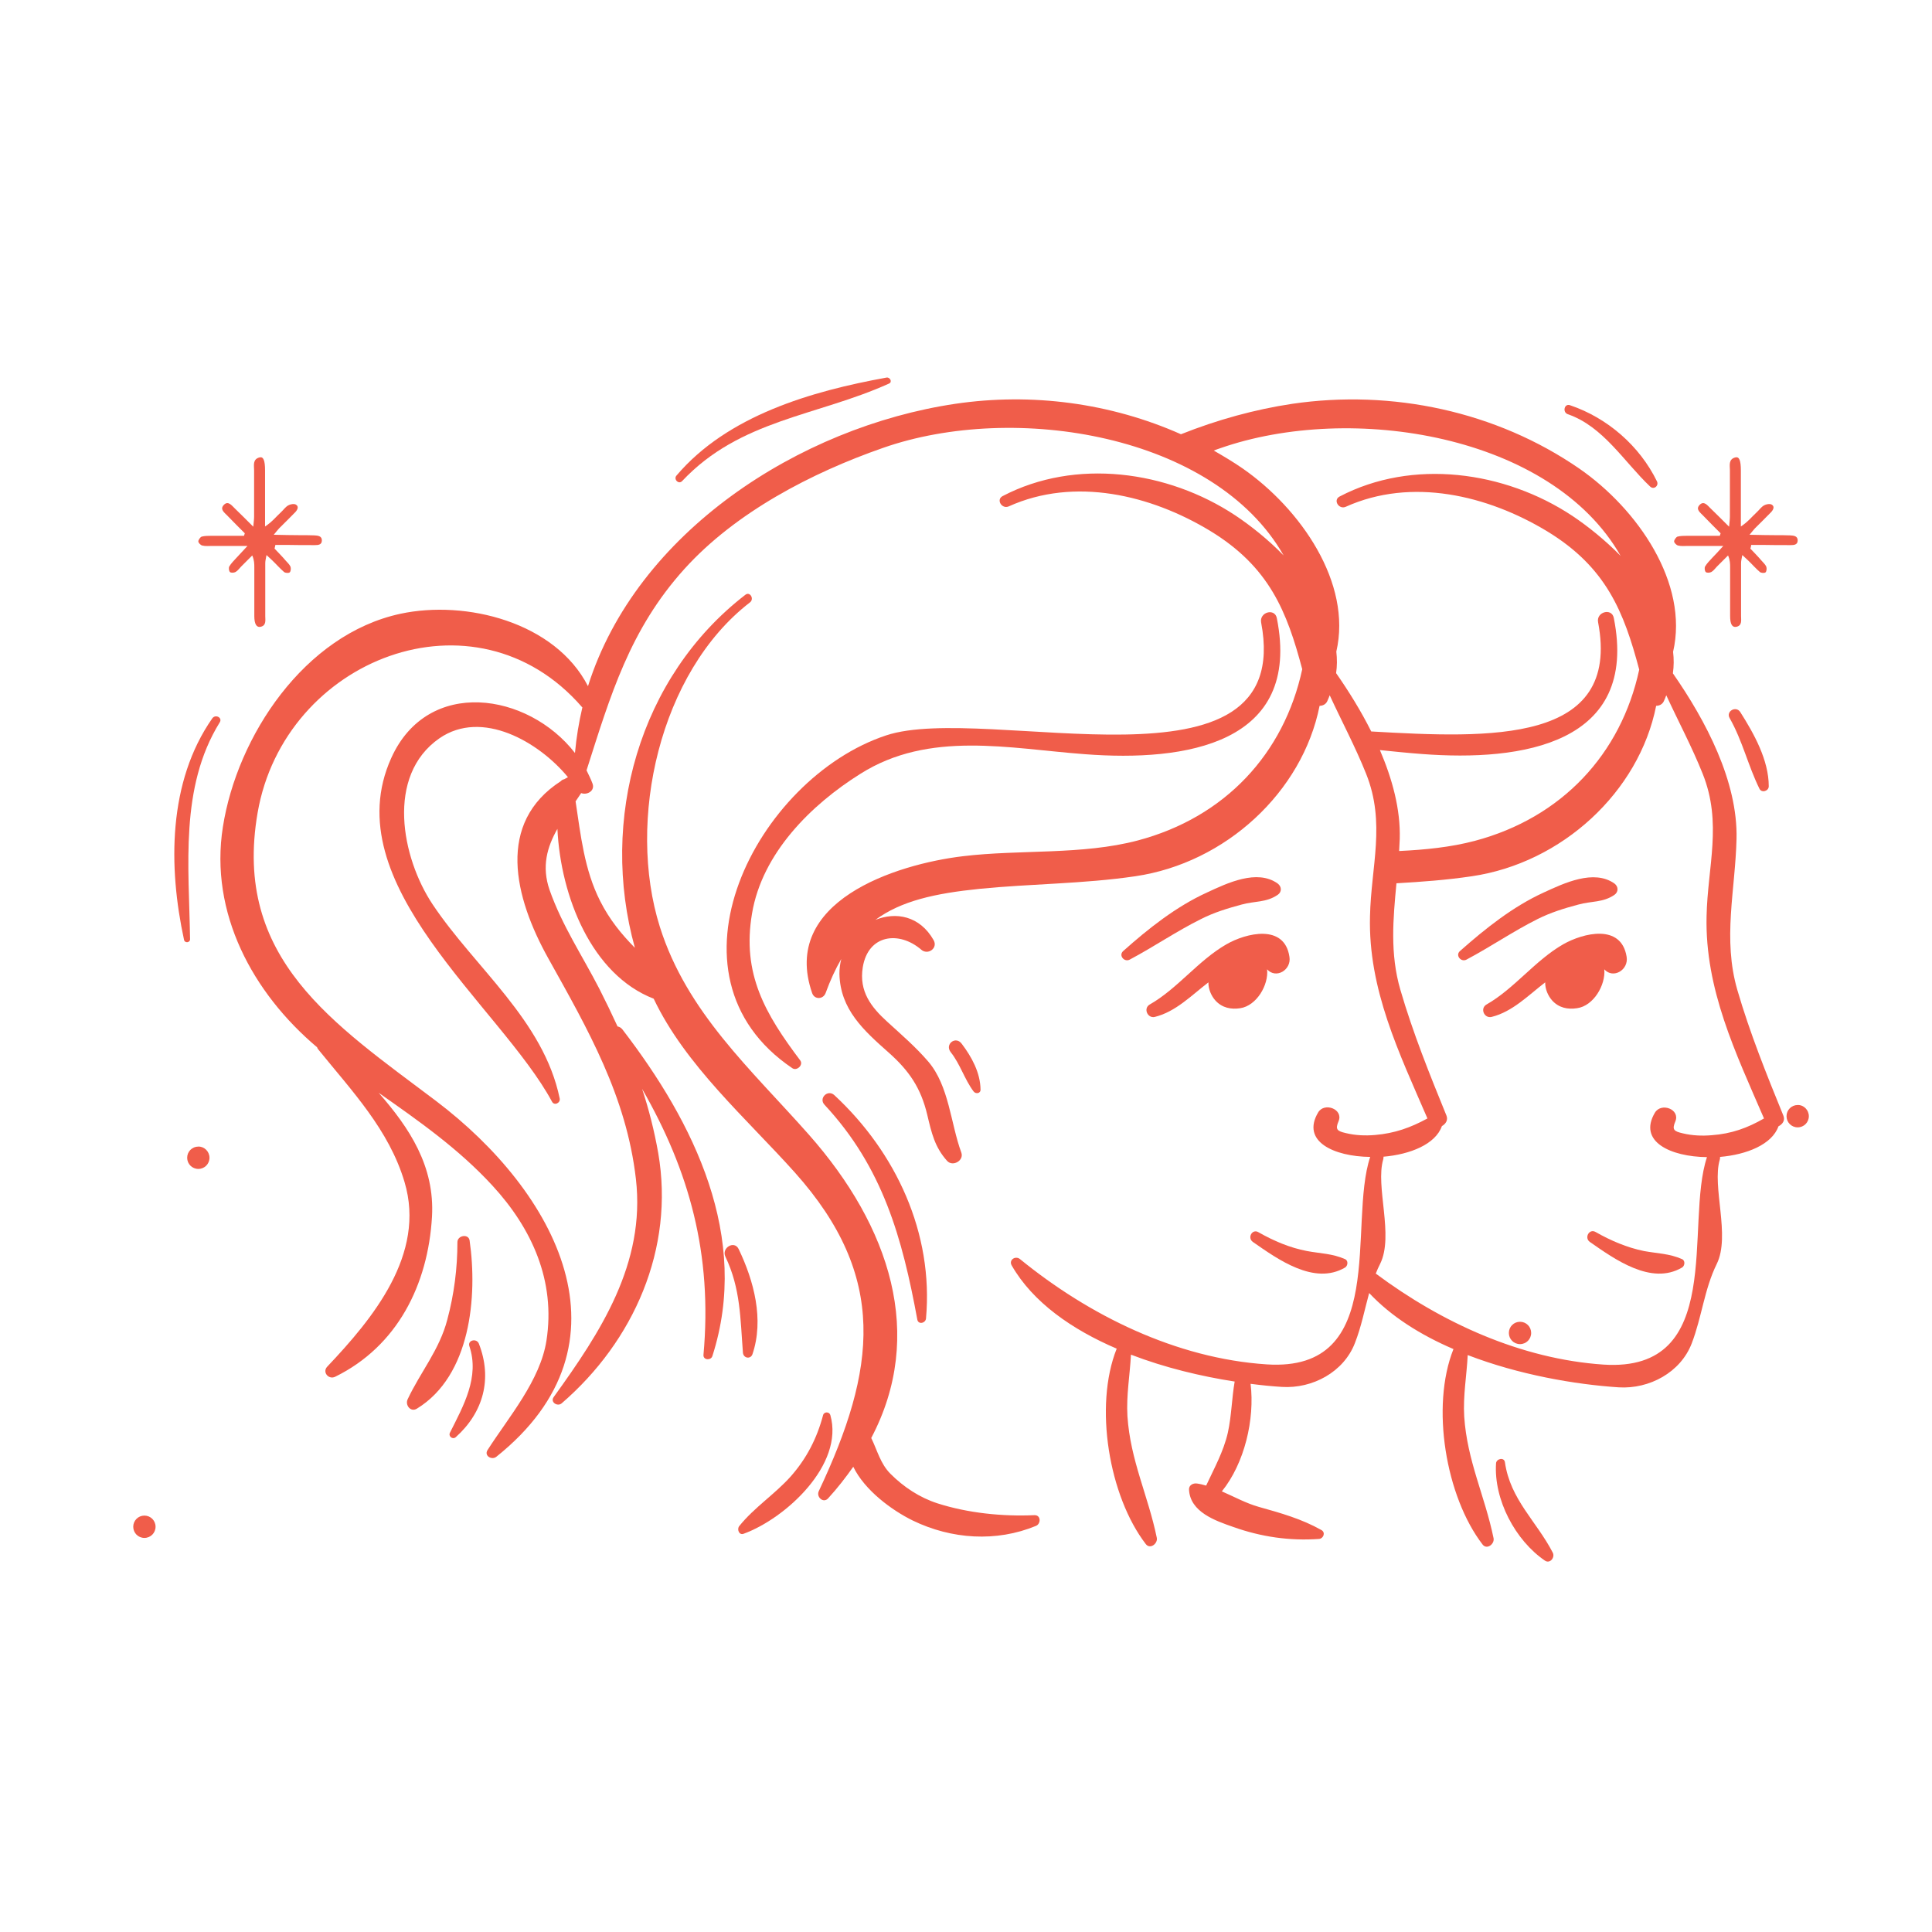 <svg width="174" height="174" viewBox="0 0 174 174" fill="none" xmlns="http://www.w3.org/2000/svg">
<path d="M24.728 49.41C25.062 49.764 25.416 50.118 25.732 50.491C25.881 50.659 26.067 50.826 26.16 51.031C26.216 51.18 26.198 51.46 26.086 51.553C25.993 51.627 25.695 51.609 25.584 51.516C25.211 51.199 24.876 50.808 24.523 50.472C24.393 50.342 24.244 50.212 24.002 49.988C23.946 50.305 23.89 50.51 23.89 50.715C23.89 52.298 23.89 53.9 23.89 55.483C23.89 55.856 24.002 56.34 23.462 56.452C23.109 56.526 22.904 56.21 22.904 55.483C22.904 54.03 22.904 52.577 22.904 51.106C22.904 50.789 22.904 50.454 22.718 50.025C22.383 50.361 22.048 50.696 21.713 51.031C21.546 51.199 21.415 51.404 21.211 51.516C21.08 51.59 20.801 51.609 20.708 51.516C20.615 51.422 20.578 51.143 20.652 51.013C20.82 50.733 21.062 50.491 21.285 50.249C21.564 49.951 21.843 49.653 22.29 49.168C21.062 49.168 20.094 49.168 19.108 49.168C18.81 49.168 18.513 49.206 18.215 49.131C18.066 49.094 17.861 48.889 17.861 48.758C17.861 48.628 18.029 48.386 18.159 48.33C18.438 48.256 18.755 48.256 19.034 48.256C20.02 48.256 21.006 48.256 21.974 48.256C21.992 48.181 22.029 48.107 22.048 48.032C21.527 47.511 20.987 46.97 20.485 46.449C20.224 46.169 19.759 45.871 20.169 45.461C20.559 45.07 20.876 45.536 21.155 45.797C21.676 46.3 22.178 46.803 22.811 47.436C22.848 47.008 22.885 46.765 22.885 46.523C22.885 45.126 22.885 43.748 22.885 42.35C22.885 41.922 22.736 41.363 23.369 41.196C23.723 41.102 23.872 41.456 23.872 42.388C23.872 43.673 23.872 44.977 23.872 46.262C23.872 46.579 23.872 46.896 23.872 47.417C24.523 46.989 24.876 46.523 25.304 46.132C25.528 45.927 25.695 45.666 25.956 45.517C26.142 45.406 26.477 45.35 26.644 45.443C26.942 45.61 26.793 45.908 26.607 46.113C26.123 46.616 25.621 47.101 25.137 47.585C25.007 47.715 24.895 47.883 24.653 48.162C25.565 48.181 26.309 48.2 27.053 48.2C27.482 48.2 27.91 48.2 28.337 48.218C28.635 48.237 28.989 48.274 28.989 48.665C28.989 49.075 28.654 49.094 28.337 49.094C27.482 49.094 26.625 49.094 25.751 49.075C25.435 49.075 25.118 49.075 24.802 49.075C24.765 49.261 24.746 49.336 24.728 49.41Z" fill="#F05D4A"/>
<path d="M157.642 49.41C157.977 49.764 158.33 50.118 158.646 50.491C158.795 50.659 158.981 50.826 159.074 51.031C159.13 51.18 159.112 51.46 159 51.553C158.907 51.627 158.609 51.609 158.498 51.516C158.125 51.199 157.791 50.808 157.437 50.472C157.307 50.342 157.158 50.212 156.916 49.988C156.86 50.305 156.804 50.51 156.804 50.715C156.804 52.298 156.804 53.9 156.804 55.483C156.804 55.856 156.916 56.34 156.376 56.452C156.004 56.526 155.818 56.21 155.818 55.483C155.818 54.03 155.818 52.577 155.818 51.106C155.818 50.789 155.818 50.454 155.632 50.025C155.297 50.361 154.962 50.696 154.627 51.031C154.46 51.199 154.329 51.404 154.125 51.516C153.994 51.59 153.715 51.609 153.622 51.516C153.529 51.422 153.492 51.143 153.567 51.013C153.734 50.733 153.976 50.491 154.199 50.249C154.478 49.951 154.776 49.653 155.204 49.168C153.976 49.168 153.008 49.168 152.022 49.168C151.724 49.168 151.427 49.206 151.129 49.131C150.98 49.094 150.775 48.889 150.775 48.758C150.775 48.628 150.943 48.386 151.073 48.33C151.352 48.256 151.669 48.256 151.948 48.256C152.934 48.256 153.92 48.256 154.888 48.256C154.906 48.181 154.944 48.107 154.962 48.032C154.441 47.511 153.901 46.97 153.399 46.449C153.139 46.169 152.673 45.871 153.083 45.461C153.473 45.07 153.79 45.536 154.069 45.797C154.59 46.3 155.092 46.803 155.725 47.436C155.762 47.008 155.799 46.765 155.799 46.523C155.799 45.126 155.799 43.748 155.799 42.35C155.799 41.922 155.651 41.363 156.283 41.196C156.637 41.102 156.786 41.456 156.786 42.388C156.786 43.673 156.786 44.977 156.786 46.262C156.786 46.579 156.786 46.896 156.786 47.417C157.437 46.989 157.79 46.523 158.218 46.132C158.442 45.927 158.609 45.666 158.87 45.517C159.056 45.406 159.391 45.35 159.558 45.443C159.856 45.61 159.707 45.908 159.521 46.113C159.037 46.616 158.535 47.101 158.051 47.585C157.921 47.715 157.809 47.883 157.567 48.162C158.479 48.181 159.223 48.2 159.968 48.2C160.396 48.2 160.824 48.2 161.252 48.218C161.549 48.237 161.903 48.274 161.903 48.665C161.903 49.075 161.568 49.094 161.252 49.094C160.396 49.094 159.54 49.094 158.665 49.075C158.349 49.075 158.032 49.075 157.716 49.075C157.697 49.261 157.66 49.336 157.642 49.41Z" fill="#F05D4A"/>
<path d="M18.867 104.27C18.867 104.829 18.421 105.276 17.862 105.276C17.304 105.276 16.857 104.829 16.857 104.27C16.857 103.711 17.304 103.264 17.862 103.264C18.402 103.246 18.867 103.711 18.867 104.27Z" fill="#F05D4A"/>
<path d="M137.9 120.048C137.9 120.607 137.454 121.054 136.895 121.054C136.337 121.054 135.891 120.607 135.891 120.048C135.891 119.489 136.337 119.042 136.895 119.042C137.454 119.042 137.9 119.489 137.9 120.048Z" fill="#F05D4A"/>
<path d="M162.908 100.526C162.908 101.085 162.461 101.532 161.903 101.532C161.345 101.532 160.898 101.085 160.898 100.526C160.898 99.967 161.345 99.52 161.903 99.52C162.443 99.501 162.908 99.967 162.908 100.526Z" fill="#F05D4A"/>
<path d="M14.01 137.502C14.01 138.061 13.563 138.508 13.005 138.508C12.447 138.508 12 138.061 12 137.502C12 136.944 12.447 136.497 13.005 136.497C13.563 136.497 14.01 136.944 14.01 137.502Z" fill="#F05D4A"/>
<path d="M75.136 98.625C74.541 98.085 73.704 98.923 74.262 99.501C79.509 105.145 81.258 111.478 82.617 118.855C82.71 119.321 83.361 119.172 83.398 118.743C84.087 111.069 80.7 103.785 75.136 98.625Z" fill="#F05D4A"/>
<path d="M42.294 111.721C42.2 111.087 41.196 111.255 41.196 111.87C41.196 114.236 40.898 116.564 40.284 118.855C39.577 121.575 37.865 123.568 36.711 126.027C36.469 126.549 36.99 127.219 37.549 126.865C42.387 123.904 43.019 116.769 42.294 111.721Z" fill="#F05D4A"/>
<path d="M42.274 121.24C43.205 124.015 41.753 126.586 40.525 129.026C40.358 129.361 40.767 129.678 41.046 129.436C43.54 127.201 44.358 124.164 43.13 121.016C42.926 120.495 42.088 120.699 42.274 121.24Z" fill="#F05D4A"/>
<path d="M67.767 121.966C68.828 118.837 67.898 115.353 66.521 112.485C66.13 111.683 64.958 112.391 65.33 113.174C66.707 116.061 66.669 118.744 66.911 121.836C66.967 122.339 67.6 122.432 67.767 121.966Z" fill="#F05D4A"/>
<path d="M85.63 94.769C86.486 95.85 86.858 97.191 87.677 98.29C87.863 98.551 88.328 98.495 88.309 98.122C88.291 96.614 87.509 95.179 86.616 94.006C86.077 93.26 85.053 94.043 85.63 94.769Z" fill="#F05D4A"/>
<path d="M77.481 69.696C83.696 65.766 90.897 67.423 97.726 67.926C106.732 68.616 117.264 67.032 114.994 55.669C114.808 54.738 113.412 55.129 113.58 56.06C116.706 72.416 88.85 63.232 79.807 66.231C68.158 70.087 58.947 87.84 71.359 96.204C71.768 96.483 72.382 95.906 72.066 95.496C68.94 91.342 66.8 87.728 67.73 82.27C68.642 76.831 73.052 72.472 77.481 69.696Z" fill="#F05D4A"/>
<path d="M112.834 111.851C115.086 113.416 118.361 115.782 121.133 114.161C121.394 114.012 121.45 113.528 121.133 113.398C119.998 112.895 118.919 112.895 117.709 112.671C116.146 112.373 114.714 111.758 113.337 110.976C112.778 110.641 112.313 111.479 112.834 111.851Z" fill="#F05D4A"/>
<path d="M110.453 85.046C107.922 86.499 106.043 89.05 103.549 90.466C102.935 90.82 103.363 91.752 104.014 91.584C105.894 91.118 107.326 89.628 108.834 88.473C108.815 89.069 109.094 89.703 109.466 90.112C110.062 90.764 110.862 90.932 111.699 90.802C113.169 90.578 114.267 88.715 114.118 87.299C114.918 88.194 116.333 87.355 116.128 86.163C115.681 83.183 112.239 84.021 110.453 85.046Z" fill="#F05D4A"/>
<path d="M108.686 80.389C105.913 81.655 103.401 83.649 101.15 85.66C100.722 86.052 101.261 86.685 101.745 86.424C103.922 85.269 105.951 83.872 108.165 82.773C109.337 82.177 110.565 81.805 111.812 81.469C113.021 81.134 114.026 81.302 115.068 80.594C115.459 80.333 115.44 79.849 115.068 79.569C113.208 78.246 110.528 79.532 108.686 80.389Z" fill="#F05D4A"/>
<path d="M160.619 100.488C159.093 96.744 157.604 93.055 156.469 89.162C155.13 84.542 156.283 80.183 156.395 75.564C156.525 70.385 153.622 64.89 150.664 60.643C150.757 59.991 150.757 59.339 150.682 58.705C152.115 52.521 147.482 45.833 142.234 42.201C134.754 37.041 125.357 35.048 116.37 36.37C113.02 36.873 109.634 37.805 106.359 39.109C100.032 36.296 92.924 35.346 86.021 36.37C72.009 38.457 57.328 47.92 52.955 61.798C49.996 56.023 41.958 54.011 36.059 55.278C27.406 57.141 21.359 66.306 20.075 74.465C18.847 82.233 22.773 89.442 28.56 94.322C28.579 94.397 28.616 94.471 28.69 94.546C31.705 98.271 35.036 101.755 36.431 106.449C38.385 112.969 33.547 118.781 29.472 123.084C29.007 123.568 29.584 124.276 30.179 123.997C35.798 121.24 38.552 115.688 38.906 109.578C39.166 105.033 36.878 101.587 34.105 98.42C37.715 100.954 41.306 103.468 44.339 106.766C47.912 110.64 50.052 115.372 49.215 120.737C48.656 124.332 45.809 127.629 43.911 130.591C43.577 131.112 44.284 131.522 44.693 131.206C57.514 120.979 50.052 107.306 39.26 99.147C30.086 92.217 20.931 86.368 23.201 73.198C25.602 59.32 42.795 52.595 52.415 63.679C52.415 63.698 52.434 63.698 52.452 63.698C52.136 65.039 51.913 66.399 51.782 67.814C47.559 62.375 38.534 60.959 35.24 68.262C30.086 79.643 45.065 90.597 49.717 99.221C49.922 99.612 50.498 99.333 50.406 98.923C48.954 91.9 42.795 87.188 38.962 81.45C36.171 77.259 34.719 69.864 39.576 66.492C43.409 63.847 48.526 66.809 51.15 69.994C51.038 70.05 50.926 70.124 50.815 70.18C50.703 70.199 50.592 70.255 50.517 70.348C44.693 74.111 46.275 80.761 49.401 86.349C52.973 92.757 56.416 98.737 57.272 106.188C58.146 113.807 54.071 119.992 49.866 125.822C49.531 126.288 50.219 126.716 50.592 126.381C57.067 120.793 60.77 112.466 59.281 103.841C58.928 101.848 58.444 99.929 57.83 98.066C62.072 105.443 64.175 112.95 63.356 122.022C63.319 122.506 64.026 122.544 64.157 122.134C67.599 111.423 62.538 101.14 56.062 92.72C55.932 92.552 55.783 92.478 55.616 92.441C55.095 91.304 54.555 90.187 53.978 89.05C52.434 86.051 50.629 83.369 49.494 80.146C48.768 78.041 49.27 76.29 50.201 74.651C50.498 80.761 53.29 87.784 58.872 89.945C61.719 95.943 67.246 100.749 71.581 105.592C80.01 115.018 78.912 123.326 73.74 134.298C73.498 134.819 74.149 135.416 74.577 134.95C75.433 134.018 76.177 133.05 76.847 132.1C77.889 134.242 80.345 136.03 82.206 136.943C85.704 138.638 89.724 138.899 93.296 137.427C93.761 137.241 93.761 136.44 93.166 136.459C90.282 136.589 87.174 136.272 84.439 135.397C82.82 134.875 81.387 133.925 80.196 132.733C79.285 131.82 79.005 130.609 78.466 129.51C83.341 120.252 80.196 110.491 72.828 102.165C67.636 96.297 61.868 91.193 59.43 83.481C56.416 73.924 59.393 60.531 67.543 54.253C67.953 53.937 67.543 53.247 67.134 53.564C57.532 60.959 53.978 73.869 57.179 85.362C55.988 84.151 54.909 82.847 54.053 81.152C52.62 78.321 52.303 75.228 51.838 72.173C52.006 71.931 52.173 71.689 52.341 71.428C52.88 71.633 53.606 71.223 53.364 70.571C53.215 70.162 53.011 69.77 52.825 69.379C54.983 62.617 56.714 56.694 61.645 51.236C66.259 46.132 73.107 42.574 79.526 40.338C91.38 36.184 109.41 39.127 115.607 50.025C114.211 48.59 112.667 47.361 111.271 46.429C105.149 42.369 96.85 41.251 90.3 44.678C89.686 44.995 90.226 45.871 90.84 45.61C96.776 42.928 103.624 44.567 108.983 47.808C114.342 51.068 115.905 55.092 117.282 60.27C115.644 67.87 110.341 73.608 102.47 75.694C97.464 77.017 91.863 76.495 86.746 77.11C80.643 77.836 70.278 81.189 73.144 89.442C73.349 90.038 74.13 90.019 74.354 89.442C74.782 88.268 75.247 87.262 75.768 86.368C75.656 86.796 75.6 87.243 75.6 87.709C75.675 90.913 77.777 92.795 80.047 94.806C81.871 96.427 82.932 97.973 83.509 100.395C83.899 102.034 84.178 103.301 85.295 104.549C85.797 105.108 86.839 104.53 86.579 103.804C85.611 101.177 85.481 97.806 83.602 95.608C82.466 94.285 81.183 93.186 79.899 92.012C78.466 90.708 77.35 89.293 77.703 87.113C78.187 84.151 80.978 83.816 82.969 85.53C83.564 86.051 84.495 85.399 84.085 84.673C82.839 82.475 80.68 82.102 78.838 82.847C81.164 81.133 84.197 80.463 88.198 80.053C92.868 79.587 97.576 79.606 102.247 78.917C110.378 77.725 117.3 71.335 118.845 63.567C119.124 63.567 119.403 63.437 119.533 63.157C119.626 62.971 119.682 62.803 119.756 62.617C120.836 64.964 122.064 67.256 123.031 69.677C124.818 74.129 123.478 78.023 123.385 82.531C123.217 89.106 126.009 94.825 128.558 100.73C127.051 101.55 125.618 102.071 123.831 102.22C122.957 102.295 122.082 102.258 121.226 102.053C120.408 101.866 120.24 101.717 120.557 100.972C121.003 99.892 119.273 99.24 118.714 100.19C117.17 102.798 120.129 104.158 123.403 104.195C121.375 110.268 125.134 123.605 114.081 122.879C105.912 122.339 98.078 118.464 91.863 113.397C91.454 113.062 90.821 113.472 91.119 113.975C93.036 117.309 96.571 119.749 100.572 121.463C98.506 126.642 99.883 134.764 103.196 139.067C103.586 139.57 104.293 139.011 104.182 138.489C103.4 134.689 101.8 131.522 101.539 127.536C101.428 125.654 101.763 123.848 101.856 122.003C104.907 123.177 108.182 123.959 111.197 124.425C110.936 125.934 110.918 127.499 110.583 129.026C110.192 130.74 109.355 132.23 108.629 133.795C108.35 133.72 108.089 133.646 107.81 133.609C107.457 133.553 107.066 133.758 107.085 134.149C107.178 136.179 109.466 136.962 111.067 137.52C113.579 138.415 116.146 138.787 118.789 138.601C119.198 138.564 119.403 138.023 119.012 137.8C117.226 136.794 115.365 136.272 113.374 135.714C112.239 135.397 111.16 134.801 110.043 134.316C112.09 131.783 113.02 127.815 112.63 124.63C113.616 124.76 114.565 124.853 115.458 124.909C118.212 125.077 121.022 123.568 122.026 120.96C122.603 119.489 122.901 117.942 123.31 116.452C125.283 118.557 127.944 120.234 130.902 121.5C128.837 126.679 130.214 134.801 133.526 139.104C133.917 139.607 134.624 139.048 134.512 138.526C133.731 134.726 132.13 131.56 131.87 127.573C131.758 125.692 132.093 123.885 132.186 122.041C136.782 123.81 141.825 124.686 145.789 124.947C148.542 125.114 151.352 123.605 152.357 120.997C153.269 118.632 153.492 116.117 154.609 113.844C155.874 111.292 154.162 106.877 154.888 104.437C154.906 104.344 154.925 104.269 154.906 104.195C157.307 103.99 159.595 103.077 160.172 101.438C160.544 101.252 160.786 100.898 160.619 100.488ZM120.352 58.687C121.785 52.502 117.133 45.815 111.904 42.182C111.067 41.605 110.192 41.083 109.317 40.58C109.504 40.506 109.69 40.431 109.876 40.375C121.729 36.221 139.76 39.165 145.956 50.062C144.542 48.628 143.016 47.398 141.62 46.467C135.498 42.406 127.199 41.288 120.65 44.716C120.035 45.032 120.575 45.908 121.189 45.647C127.125 42.965 133.973 44.604 139.332 47.845C144.691 51.105 146.254 55.129 147.631 60.307C145.993 67.908 140.671 73.645 132.819 75.731C130.623 76.309 128.335 76.532 126.009 76.644C126.027 76.272 126.046 75.918 126.064 75.545C126.139 72.881 125.395 70.162 124.278 67.554C125.543 67.684 126.809 67.814 128.074 67.908C137.08 68.597 147.612 67.013 145.342 55.65C145.156 54.719 143.742 55.11 143.928 56.042C146.012 66.995 134.233 66.492 123.496 65.877C122.566 64.014 121.45 62.226 120.333 60.624C120.426 59.991 120.426 59.339 120.352 58.687ZM154.162 102.239C153.287 102.314 152.413 102.276 151.557 102.071C150.738 101.885 150.571 101.736 150.887 100.991C151.334 99.91 149.622 99.259 149.045 100.209C147.5 102.817 150.459 104.176 153.734 104.214C151.706 110.286 155.465 123.624 144.412 122.898C136.968 122.395 129.823 119.116 123.906 114.701C124.018 114.403 124.148 114.124 124.297 113.826C125.562 111.274 123.85 106.859 124.576 104.419C124.594 104.325 124.613 104.251 124.594 104.176C126.995 103.971 129.284 103.059 129.86 101.419C130.195 101.233 130.437 100.879 130.27 100.469C128.744 96.725 127.255 93.037 126.12 89.144C125.171 85.884 125.469 82.736 125.767 79.55C128.037 79.42 130.307 79.252 132.558 78.917C140.671 77.725 147.612 71.335 149.157 63.567C149.436 63.567 149.715 63.437 149.845 63.157C149.938 62.971 149.994 62.803 150.068 62.617C151.148 64.964 152.376 67.256 153.343 69.677C155.13 74.129 153.79 78.023 153.697 82.531C153.548 89.106 156.32 94.825 158.87 100.73C157.381 101.587 155.948 102.109 154.162 102.239Z" fill="#F05D4A"/>
<path d="M143.704 110.957C143.128 110.622 142.662 111.479 143.183 111.851C145.435 113.416 148.71 115.782 151.482 114.161C151.743 114.012 151.799 113.528 151.482 113.397C150.347 112.894 149.268 112.894 148.059 112.671C146.514 112.354 145.081 111.739 143.704 110.957Z" fill="#F05D4A"/>
<path d="M144.486 87.299C145.286 88.194 146.7 87.355 146.496 86.163C146.012 83.164 142.588 84.021 140.783 85.045C138.252 86.498 136.373 89.05 133.88 90.466C133.266 90.82 133.675 91.751 134.345 91.584C136.224 91.118 137.657 89.628 139.164 88.473C139.146 89.069 139.425 89.702 139.797 90.112C140.392 90.764 141.192 90.932 142.03 90.801C143.518 90.597 144.616 88.715 144.486 87.299Z" fill="#F05D4A"/>
<path d="M142.142 81.469C143.352 81.134 144.356 81.302 145.398 80.594C145.771 80.333 145.771 79.849 145.398 79.569C143.538 78.265 140.877 79.532 139.016 80.389C136.243 81.656 133.75 83.649 131.48 85.66C131.052 86.052 131.591 86.685 132.075 86.424C134.252 85.269 136.281 83.872 138.476 82.773C139.667 82.177 140.877 81.805 142.142 81.469Z" fill="#F05D4A"/>
<path d="M74.782 127.443C74.689 127.126 74.224 127.126 74.131 127.443C73.573 129.548 72.642 131.355 71.21 132.976C69.777 134.578 67.916 135.77 66.576 137.446C66.353 137.726 66.558 138.285 66.967 138.136C70.763 136.757 76.047 131.895 74.782 127.443Z" fill="#F05D4A"/>
<path d="M61.441 43.319C66.651 37.786 73.555 37.488 80.067 34.545C80.402 34.396 80.142 33.949 79.844 34.005C73.071 35.234 65.535 37.414 60.938 42.816C60.622 43.151 61.125 43.673 61.441 43.319Z" fill="#F05D4A"/>
<path d="M19.126 64.685C15.126 70.404 15.144 78.06 16.577 84.654C16.652 84.971 17.135 84.897 17.117 84.58C17.024 78.041 16.168 70.925 19.778 65.076C20.075 64.648 19.424 64.294 19.126 64.685Z" fill="#F05D4A"/>
<path d="M141.193 37.302C144.393 38.401 146.273 41.605 148.617 43.822C148.952 44.138 149.417 43.747 149.231 43.356C147.668 40.152 144.765 37.637 141.416 36.501C140.895 36.296 140.69 37.116 141.193 37.302Z" fill="#F05D4A"/>
<path d="M158.461 71.037C158.666 71.447 159.298 71.242 159.298 70.814C159.298 68.448 157.959 66.063 156.73 64.126C156.34 63.53 155.409 64.07 155.781 64.685C156.935 66.715 157.438 68.969 158.461 71.037Z" fill="#F05D4A"/>
<path d="M135.536 131.69C135.461 131.206 134.754 131.374 134.736 131.802C134.531 135.062 136.466 138.732 139.146 140.557C139.592 140.855 140.057 140.278 139.853 139.849C138.383 136.999 136.019 135.062 135.536 131.69Z" fill="#F05D4A"/>
</svg>
